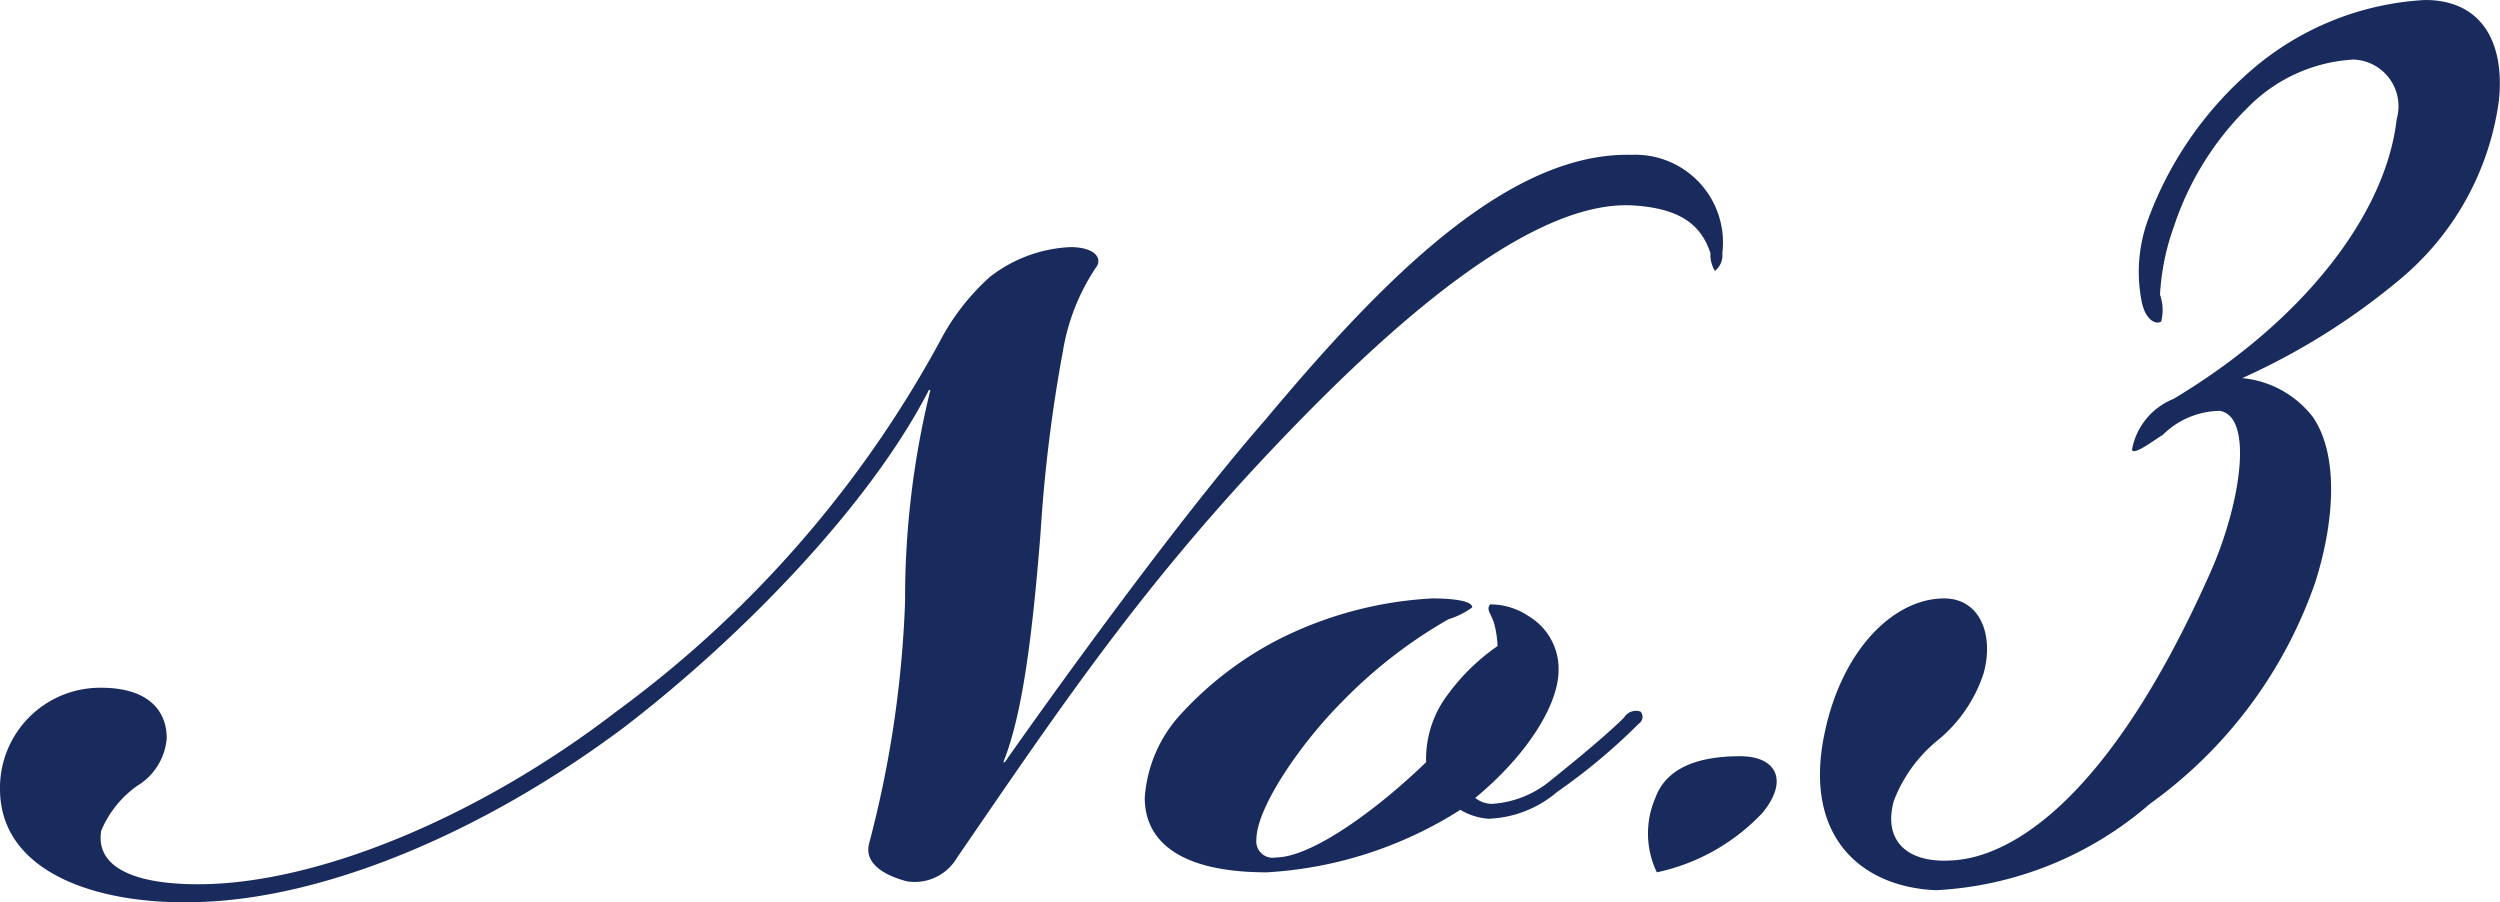 <svg id="vooice-label-number-03.svg" xmlns="http://www.w3.org/2000/svg" width="83.97" height="30.3" viewBox="0 0 83.97 30.3">
  <defs>
    <style>
      .cls-1 {
        fill: #182b5c;
        fill-rule: evenodd;
      }
    </style>
  </defs>
  <path id="No.3" class="cls-1" d="M1877.94,14096.4c0,2.8,3.25,3.9,6.6,3.8,4.25-.1,9.6-2.3,14.4-5.9,3.9-3,8.2-7.4,10.2-11.3h0.05a29.271,29.271,0,0,0-.85,7.1,36.82,36.82,0,0,1-1.2,8.1c-0.15.5,0.15,1,1.25,1.3a1.648,1.648,0,0,0,1.7-.8c3.5-5.1,6.25-9.2,10.95-14.1,3.45-3.6,8.25-8,11.75-7.8,1.65,0.1,2.3.7,2.6,1.6a1.052,1.052,0,0,0,.15.6,0.672,0.672,0,0,0,.25-0.6,2.947,2.947,0,0,0-3.05-3.3c-4.2-.1-8.45,4.3-12.3,8.9-3.15,3.6-7.7,10-8.75,11.5h-0.05c0.6-1.5.95-3.9,1.25-7.7a50.667,50.667,0,0,1,.75-6.1,7.14,7.14,0,0,1,1.1-2.8c0.25-.3,0-0.7-0.85-0.7a4.734,4.734,0,0,0-2.7,1,7.675,7.675,0,0,0-1.7,2.2,37.735,37.735,0,0,1-10.85,12.4c-4.55,3.5-10,5.8-14.05,5.8-2.2,0-3.45-.6-3.25-1.8a3.526,3.526,0,0,1,1.2-1.5,2.059,2.059,0,0,0,1-1.6c0-1-.7-1.7-2.2-1.7a3.364,3.364,0,0,0-3.4,3.3v0.1Zm52.3,0.1a20.1,20.1,0,0,0,2.75-2.3,0.264,0.264,0,0,0,.05-0.4,0.468,0.468,0,0,0-.55.2c-0.5.5-1.45,1.3-2.45,2.1a3.405,3.405,0,0,1-2,.8,0.91,0.91,0,0,1-.55-0.2c1.7-1.4,2.8-3.1,2.8-4.3a2.059,2.059,0,0,0-1-1.8,2.3,2.3,0,0,0-1.3-.4c-0.15.2,0.05,0.3,0.15,0.7a3.376,3.376,0,0,1,.1.7,6.953,6.953,0,0,0-1.65,1.6,3.588,3.588,0,0,0-.75,2.3c-1.65,1.6-3.85,3.2-5.05,3.2a0.547,0.547,0,0,1-.65-0.6c0-1.1,1.55-3.3,2.85-4.6a16.065,16.065,0,0,1,3.6-2.8,2.663,2.663,0,0,0,.8-0.4c0-.2-0.55-0.3-1.35-0.3a12.96,12.96,0,0,0-5.2,1.4,11.718,11.718,0,0,0-3.25,2.5,4.594,4.594,0,0,0-1.2,2.8c0,1.4,1.1,2.5,4.1,2.5a13.529,13.529,0,0,0,6.5-2.1,2.125,2.125,0,0,0,.95.3A3.756,3.756,0,0,0,1930.24,14096.5Zm6.15-1.2c-1.25,0-2.45.3-2.85,1.4a3.012,3.012,0,0,0,.05,2.5,6.833,6.833,0,0,0,3.55-2C1938.04,14096.1,1937.59,14095.3,1936.39,14095.3Zm16.86-12.7a22.8,22.8,0,0,0,5.28-3.3,9.447,9.447,0,0,0,3.34-6c0.21-1.9-.52-3.4-2.48-3.4a9.722,9.722,0,0,0-5.88,2.4,12.161,12.161,0,0,0-3.43,5,5.118,5.118,0,0,0-.19,2.8c0.15,0.6.49,0.7,0.64,0.6a1.554,1.554,0,0,0-.04-0.9,8.015,8.015,0,0,1,.47-2.3,10.028,10.028,0,0,1,2.49-4,5.4,5.4,0,0,1,3.54-1.6,1.568,1.568,0,0,1,1.45,2c-0.36,3.2-3.15,6.8-7.5,9.4a2.277,2.277,0,0,0-1.39,1.7c0.04,0.2.58-.2,1.04-0.5a2.768,2.768,0,0,1,1.91-.8c1.16,0.2.69,3.2-.35,5.5-3.39,7.6-6.68,9.5-8.65,9.6-1.55.1-2.31-.7-1.95-2a4.863,4.863,0,0,1,1.43-2,4.838,4.838,0,0,0,1.59-2.3c0.35-1.3-.14-2.5-1.33-2.5-1.68,0-3.42,1.7-4.01,4.5-0.75,3.5,1.23,5.2,3.74,5.3a11.88,11.88,0,0,0,7.18-2.9,15.317,15.317,0,0,0,5.54-7.4c0.65-2,.83-4.3-0.07-5.6A3.4,3.4,0,0,0,1953.25,14082.6Z" transform="translate(-1877.94 -14069.9)"/>
</svg>
